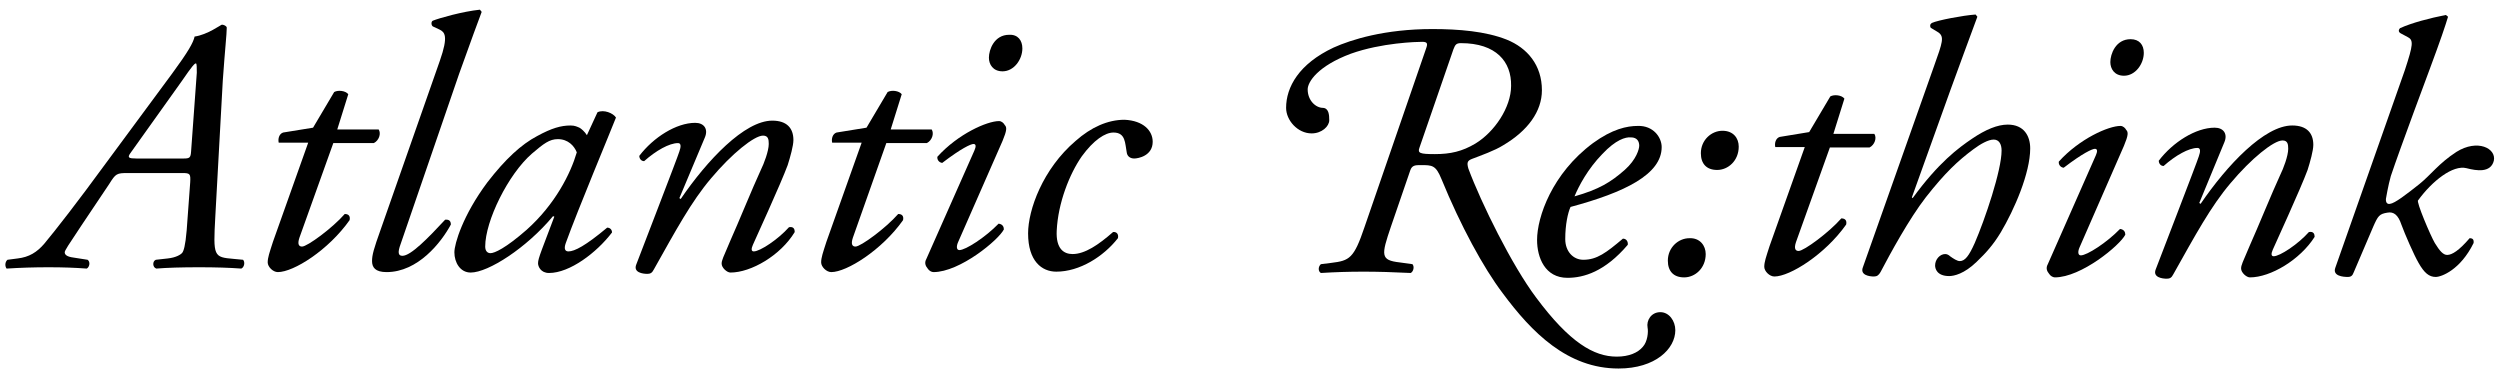 <?xml version="1.0" encoding="utf-8"?>
<!-- Generator: Adobe Illustrator 24.0.3, SVG Export Plug-In . SVG Version: 6.00 Build 0)  -->
<svg version="1.1" id="Layer_1" xmlns="http://www.w3.org/2000/svg" xmlns:xlink="http://www.w3.org/1999/xlink" x="0px" y="0px"
	 viewBox="0 0 567.8 88.1" style="enable-background:new 0 0 567.8 88.1;" xml:space="preserve">
<path d="M331.8,9.8c-1.1,0-1.3,0.4-1.7,1.4l-7.7,22.3c-0.5,1.3,0.1,1.5,3.5,1.5c3.5,0,6.2-0.6,9.2-2.4c4.3-2.6,8.1-8.2,8.1-13.1
	C343.3,14,339.8,9.8,331.8,9.8 M320.8,60c0.5,0.6,0.2,1.7-0.4,2c-4.1-0.2-7.4-0.3-10.7-0.3c-3.5,0-6.4,0.1-9.7,0.3
	c-0.7-0.4-0.6-1.5,0-2l2.4-0.3c4.1-0.5,5.1-1,7.5-8.1l14-40.6c0.4-1.1,0.3-1.5-0.9-1.5s-9.2,0.2-16.2,2.7c-7.5,2.8-9.8,6.4-9.8,8.1
	c0,2.5,1.8,4.2,3.5,4.2c1.3,0.1,1.4,1.6,1.4,2.8c0,1.4-1.7,3-4,3c-3.2,0-5.8-3-5.8-5.8c0-4.7,2.9-10,10.8-13.7
	c4-1.8,11.6-4.2,22.4-4.2c6,0,12.1,0.5,16.9,2.4c4.7,1.9,8,5.8,8,11.5c0,4.8-3.2,9.2-8.8,12.5c-1.9,1.2-5,2.3-7.1,3.1
	c-1,0.4-1.2,0.8-0.8,2.2c2.9,7.8,9.9,22,15.4,29.3c7.6,10.2,13.1,13.4,18.3,13.4c2.8,0,4.8-0.9,5.9-2.2c1.1-1.2,1.3-3.4,1.1-4.4
	c-0.3-1.6,0.8-3.5,2.9-3.5c2,0,3.4,2,3.4,4.1c0,4.2-4.5,8.7-12.9,8.7c-11.6,0-19.7-8.2-26.3-17.1c-4.4-5.8-9.6-15.4-13.9-25.9
	c-1.3-3.2-2.1-3.2-4.7-3.2c-1.2,0-2,0-2.4,1.2l-4.4,12.8c-2.2,6.5-2.4,7.6,2,8.1L320.8,60z"/>
<path d="M363.9,35c-3.3,3.4-5.3,7.2-6.3,9.6c5.6-1.6,8.2-3.2,11.4-6c2.7-2.4,3.3-4.8,3.3-5.5c0-0.9-0.4-1.9-1.9-1.9
	C369.2,31.1,367,31.7,363.9,35 M377.4,33.4c0,6.2-8.4,10.3-20.7,13.6c-0.6,1.3-1.2,4-1.2,7.3c0,2.8,1.8,4.7,4.1,4.7
	c3.1,0,5.2-1.6,9-4.8c0.8,0,1.2,0.7,1.1,1.4c-5.2,6.1-10,7.5-13.7,7.5c-5.1,0-6.9-4.6-6.9-8.6c0-5.2,3.4-15.1,12.7-22
	c4.4-3.2,7.7-3.9,10.2-3.9C375.5,28.5,377.4,31.2,377.4,33.4"/>
<path d="M394.9,33.3c0,3.2-2.4,5.3-4.9,5.3c-2.4,0-3.7-1.4-3.7-3.8c0-3,2.4-5.1,4.9-5.1S394.9,31.4,394.9,33.3 M387.4,57.7
	c0,3.2-2.4,5.3-4.9,5.3c-2.4,0-3.7-1.4-3.7-3.8c0-3,2.4-5.1,4.9-5.1C386.1,54,387.4,55.8,387.4,57.7"/>
<path d="M415.6,33.5L407.9,55c-0.5,1.5-0.1,2,0.6,2c1.2,0,6.9-4.2,9.7-7.4c0.9,0,1.3,0.5,1.1,1.4c-4.8,6.8-12.8,11.8-16.3,11.8
	c-1.1,0-2.3-1.2-2.3-2.2c0-1.1,0.4-2.2,1.2-4.7l8-22.5h-6.7c-0.2-0.9,0.1-2,1-2.3l6.7-1.1l4.8-8.1c0.9-0.5,2.6-0.3,3.2,0.5l-2.5,8
	h9.3c0.6,0.9,0.1,2.5-1.1,3.1L415.6,33.5z"/>
<path d="M439.3,14.9c1.9-5.3,2.3-6.5,1-7.5l-1.8-1.1c-0.2-0.4-0.2-0.8,0.3-1.1c1.3-0.6,7-1.7,9.9-1.9l0.4,0.5
	c-1.7,4.6-4.4,11.9-6.1,16.6l-8.8,24.5v-0.1l0.2,0.2c5.9-8.1,10.4-11.4,13.5-13.5c3.1-2.1,5.8-3.2,8.1-3.2c3.7,0,5.1,2.6,5.1,5.4
	c0,5.6-3.6,13.9-6.7,19.1c-1.7,2.8-3.3,4.6-5.5,6.7c-2.8,2.7-5.1,3.2-6.2,3.2c-2.8,0-3.2-1.7-3.2-2.4c0-1.4,1.1-2.6,2.3-2.6
	c0.4,0,0.8,0.2,1.1,0.5c0.7,0.5,1.6,1.1,2.2,1.1c1.2,0,2.1-1.2,3.4-4.1c2.3-5.3,6.1-16.5,6.1-21c0-1.5-0.6-2.5-1.8-2.5s-3,1-4.6,2.2
	c-3.5,2.6-6.4,5.3-10.8,10.9c-3.8,4.9-8.1,12.8-10.3,17c-0.4,0.7-0.8,1-1.5,1c-1,0-3.2-0.3-2.5-2.1L439.3,14.9z"/>
<path d="M486.9,12c0,2.5-1.9,5.2-4.5,5.2c-2.2,0-3.1-1.6-3.1-3.1c0-1.8,1.2-5.2,4.6-5.2C485.9,8.9,486.9,10.2,486.9,12 M476,35.3
	c0.4-0.9,0.4-1.5-0.2-1.5s-2.8,1-7.1,4.3c-0.8-0.1-1.2-0.8-1.1-1.4c4.7-5.2,11.3-8.1,14-8.1c0.6,0,1.1,0.5,1.3,0.9
	c0.5,0.5,0.5,1.2-0.5,3.6l-10.1,23.1c-0.4,0.9-0.4,1.8,0.3,1.8c1.4,0,5.9-2.9,8.9-6c0.9,0.1,1.2,0.7,1.2,1.3c-1.2,2.4-10,9.7-16,9.7
	c-0.4,0-1-0.3-1.3-0.8c-0.5-0.6-0.8-1.3-0.3-2.2L476,35.3z"/>
<path d="M499.5,46.1l0.3,0.2c6-8.8,14.5-17.8,20.8-17.8c3.3,0,4.8,1.7,4.8,4.4c0,1.3-0.7,3.8-1.3,5.7c-1.5,4.1-7.6,17.4-7.9,18.1
	c-0.4,0.9-0.4,1.5,0.2,1.5c1.4,0,5.5-2.7,8-5.5c1.1-0.2,1.3,0.5,1.3,1.1C522.4,59,515.7,63,511,63c-0.8,0-2-1.1-2-2
	c0-0.8,0.3-1.3,2-5.3c1.8-4,5-11.9,6.9-16c0.7-1.4,1.8-4.3,1.8-5.9c0-1-0.1-1.9-1.3-1.9c-2,0-7.1,4.1-11.8,9.7
	c-4.5,5.3-8,11.8-13,20.7c-0.4,0.8-0.8,1-1.5,1c-1,0-3.2-0.3-2.5-2.1c0.4-1.1,9.5-24.6,9.8-25.7c0.4-1.1,0.4-1.9-0.3-1.9
	c-2,0-5,1.7-7.7,4.1c-0.7,0-1.1-0.6-1.1-1.2c3.2-4.2,8.4-7.5,12.7-7.5c2,0,3,1.4,2.2,3.3L499.5,46.1z"/>
<path d="M560.9,54.1c-2.4,2.8-4,3.8-5.1,3.8c-0.9,0-1.7-0.9-2.8-2.7c-1-1.7-4.3-9.5-3.8-9.7c3.2-4.4,7.9-8.1,11-7.3
	c2.3,0.6,5.5,1.1,6.2-1.7c0.6-2.8-3.7-5-8.5-2c-4,2.6-5.8,5.2-8.4,7.3c-2.9,2.3-5.6,4.4-6.7,4.5c-1.1,0.2-0.9-1.2-0.9-1.2
	s0.5-3,1.1-5.1c2.1-6.3,8.8-24.2,8.8-24.2c2.6-7,3.5-9.7,4.2-12l-0.5-0.4c-3.6,0.7-7.8,1.8-10.4,3c-0.4,0.4-0.4,0.9,0.2,1.2l1.5,0.8
	c1.4,0.7,1.3,1.7-0.6,7.5l-15.8,44.9c-0.7,1.9,1.8,2.1,2.8,2.1c0.8,0,1.1-0.3,1.4-1.1l4.4-10.3c1.1-2.5,1.4-2.9,3.2-3.2
	c1.5-0.3,2.5,0.6,3.2,2.7c0.8,2.2,2.9,7,3.9,8.7c1.3,2.3,2.4,3.2,3.9,3.2c1.3,0,5.6-1.6,8.6-7.7C561.9,54.4,561.6,54.1,560.9,54.1"
	/>
<path d="M41.7,36c1.4,0,1.6-0.2,1.7-1.6l1.3-17.9c0-1.1,0-2.1-0.2-2.1c-0.3,0-0.8,0.5-3.2,4L29.6,34.8c-0.7,1-0.4,1.2,1.4,1.2H41.7z
	 M55.2,59c0.5,0.5,0.3,1.7-0.4,2c-2.7-0.2-5.8-0.3-9.6-0.3c-3.9,0-7.3,0.1-9.7,0.3c-0.9-0.3-0.9-1.7-0.1-2l2.7-0.3
	c1.9-0.2,3-0.9,3.3-1.3c0.3-0.4,0.7-1.5,1-5.1l0.8-10.9c0.1-1.9,0-2.1-1.8-2.1H29.1c-2.6,0-2.8,0.1-4.3,2.5l-6.3,9.4
	c-3,4.5-3.8,5.7-3.8,6.1c0,0.5,0.4,1,2,1.2l3.2,0.5c0.7,0.5,0.4,1.7-0.2,2c-2.7-0.2-5.3-0.3-8.7-0.3c-3.3,0-6.4,0.1-9.5,0.3
	c-0.4-0.5-0.4-1.5,0.2-2l2.3-0.3c2.6-0.3,4.4-1.4,6.1-3.4c2.5-3,7.5-9.4,14-18.3l15-20.3c3.6-4.9,4.8-7,5.1-8.4
	c2.9-0.4,6-2.7,6.2-2.7c0.4,0,1.1,0.3,1.1,0.7c0,1.4-0.4,4.9-0.9,12l-1.7,30.9c-0.5,9.1-0.4,9.2,4.2,9.6L55.2,59z"/>
<path d="M75.7,32.5L68,54c-0.5,1.5-0.1,2,0.6,2c1.2,0,6.9-4.2,9.7-7.4c0.9,0,1.3,0.5,1.1,1.4c-4.8,6.8-12.7,11.8-16.3,11.8
	c-1.1,0-2.3-1.2-2.3-2.2c0-1.1,0.4-2.2,1.2-4.7l8-22.5h-6.7c-0.2-0.9,0.1-2,1-2.3l6.8-1.1l4.8-8.1c0.9-0.5,2.6-0.3,3.2,0.5l-2.5,8
	H86c0.6,0.9,0.1,2.5-1.1,3.1L75.7,32.5L75.7,32.5z"/>
<path d="M91,55.4c-0.7,1.9-0.6,2.7,0.4,2.7c1.9,0,5.8-4,9.7-8.2c0.9-0.1,1.3,0.3,1.3,1.1c-2.2,4.1-7.5,10.8-14.6,10.8
	c-2.6,0-3.3-1.1-3.3-2.5s0.4-2.8,1.9-7l13.5-38.5c2-5.7,1.1-6.5-0.1-7.1l-1.5-0.7c-0.4-0.3-0.4-1.1,0-1.3c1.5-0.6,6.8-2.1,10.7-2.5
	l0.4,0.5c-1.1,3-2,5.3-5.1,14L91,55.4z"/>
<path d="M120.8,34.9c-5.4,4.7-10.6,15.3-10.6,21.1c0,1,0.5,1.5,1.2,1.5c0.9,0,3.4-1.1,8.2-5.3c6.5-5.8,10-12.8,11.4-17.6
	c-0.6-1.5-2-3-4.3-3C124.8,31.6,123.5,32.6,120.8,34.9 M135.7,25.5c1.4-0.7,3.6,0.2,4.2,1.2c-1.2,3.1-8.7,21-11.4,28.5
	c-0.5,1.4-0.1,1.9,0.6,1.9c1.4,0,3.9-1.3,8.8-5.4c0.6,0,1.1,0.4,1.1,1.1c-3.5,4.6-9.6,9.2-14.3,9.2c-1.9,0-2.5-1.5-2.5-2.2
	c0-0.6,0.2-1.3,0.9-3.2l2.8-7.4l-0.3-0.1c-6,7.2-14.7,12.8-18.7,12.8c-2.4,0-3.7-2.3-3.7-4.6c0-1.9,1.9-8.4,7.5-15.9
	c4.1-5.3,7.7-8.6,11.3-10.5c3.3-1.8,5.4-2.4,7.6-2.4c1,0,1.5,0.3,2,0.5c0.4,0.2,1.2,0.9,1.7,1.7L135.7,25.5z"/>
<path d="M154.3,45l0.3,0.2c6-8.8,14.5-17.8,20.8-17.8c3.3,0,4.8,1.7,4.8,4.4c0,1.3-0.7,3.8-1.3,5.7c-1.5,4.1-7.6,17.4-7.9,18.1
	c-0.4,0.9-0.4,1.5,0.2,1.5c1.4,0,5.5-2.7,8-5.5c1.1-0.2,1.3,0.5,1.3,1.1c-3.2,5.3-9.9,9.2-14.6,9.2c-0.8,0-2-1.1-2-2
	c0-0.8,0.3-1.3,2-5.3c1.8-4,5-11.9,6.9-16c0.7-1.4,1.8-4.3,1.8-5.9c0-1-0.1-1.9-1.3-1.9c-2,0-7.1,4.1-11.8,9.7
	c-4.5,5.3-8,11.8-13,20.7c-0.4,0.8-0.8,1-1.5,1c-1,0-3.2-0.3-2.5-2.1c0.4-1.1,9.5-24.6,9.8-25.7c0.4-1.1,0.4-1.9-0.3-1.9
	c-2,0-5,1.7-7.7,4.1c-0.7,0-1.1-0.6-1.1-1.2c3.2-4.2,8.4-7.5,12.7-7.5c2,0,3,1.4,2.2,3.3L154.3,45z"/>
<path d="M201.3,32.5L193.7,54c-0.5,1.5-0.1,2,0.6,2c1.2,0,6.9-4.2,9.7-7.4c0.9,0,1.3,0.5,1.1,1.4c-4.8,6.8-12.8,11.8-16.3,11.8
	c-1.1,0-2.3-1.2-2.3-2.2c0-1.1,0.4-2.2,1.2-4.7l8-22.5h-6.7c-0.2-0.9,0.1-2,1-2.3l6.8-1.1l4.8-8.1c0.9-0.5,2.6-0.3,3.2,0.5l-2.5,8
	h9.3c0.6,0.9,0.1,2.5-1.1,3.1L201.3,32.5L201.3,32.5z"/>
<path d="M232.2,11c0,2.5-1.9,5.2-4.5,5.2c-2.2,0-3.1-1.6-3.1-3.1c0-1.8,1.2-5.2,4.6-5.2C231.2,7.8,232.2,9.2,232.2,11 M221.3,34.2
	c0.4-0.9,0.4-1.5-0.2-1.5s-2.8,1-7.1,4.3c-0.8-0.1-1.2-0.8-1.1-1.4c4.7-5.2,11.3-8.1,14-8.1c0.6,0,1.1,0.5,1.3,0.9
	c0.5,0.5,0.5,1.2-0.5,3.6L217.6,55c-0.4,0.9-0.4,1.8,0.3,1.8c1.4,0,5.9-2.9,8.9-6c0.9,0.1,1.2,0.7,1.2,1.3c-1.2,2.4-10,9.7-16,9.7
	c-0.4,0-1-0.3-1.3-0.8c-0.5-0.6-0.8-1.3-0.3-2.2L221.3,34.2z"/>
<path d="M261.8,32.2c0,3.2-3.3,3.8-4.2,3.8c-0.9,0-1.6-0.5-1.7-1.4c-0.4-2-0.2-4.5-3-4.5c-1.9,0-4.5,1.7-7.2,5.4
	c-2.8,4-5.4,10.6-5.7,16.9c-0.2,4.1,1.6,5.3,3.6,5.3c2.8,0,5.9-2.1,9.2-5c0.9-0.1,1.3,0.6,1.1,1.4c-3.3,4.2-8.7,7.6-14,7.6
	c-3.3,0-6.4-2.4-6.4-8.7c0-5.3,3.3-14.6,10.8-21c3.5-3.1,7.3-4.8,11.1-4.8C259.7,27.4,261.8,29.7,261.8,32.2"/>
</svg>
